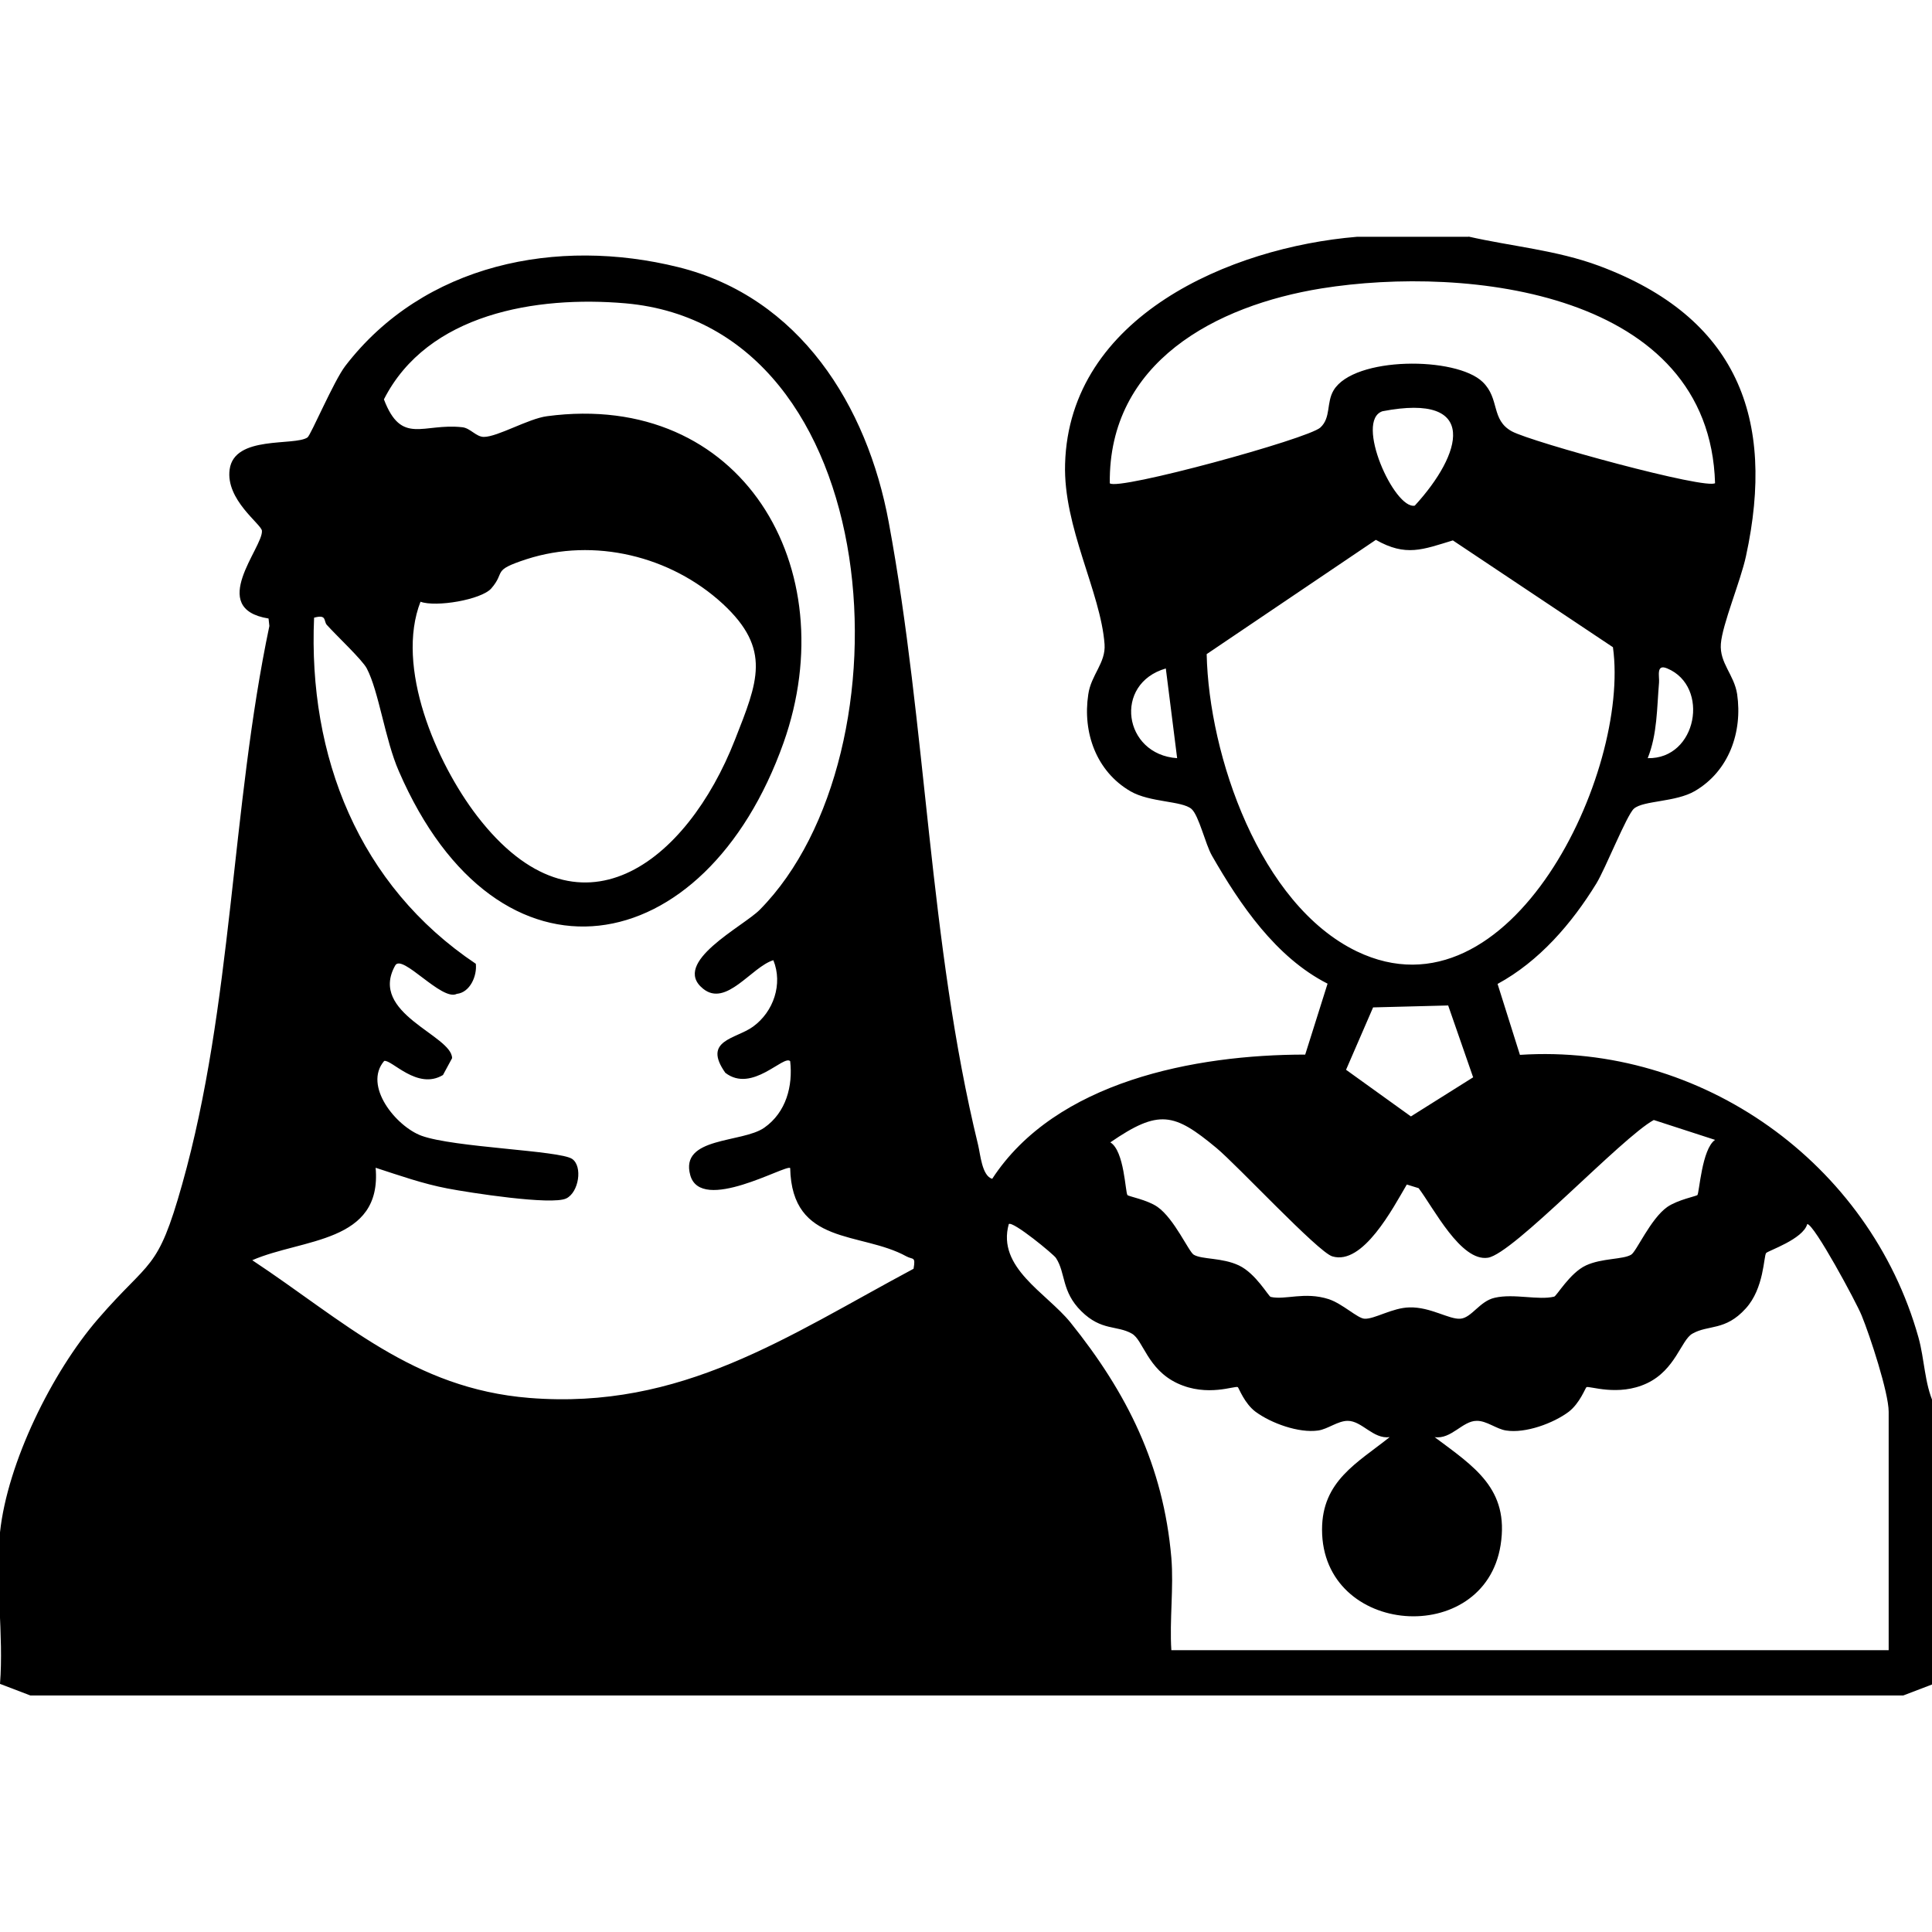 <?xml version="1.0" encoding="UTF-8"?>
<svg id="Layer_1" xmlns="http://www.w3.org/2000/svg" version="1.1" viewBox="0 0 70 70">
  <!-- Generator: Adobe Illustrator 29.6.1, SVG Export Plug-In . SVG Version: 2.1.1 Build 9)  -->
  <path d="M53.2,8.57c1.58.36,3.19.49,4.73,1.06,5,1.86,6.42,5.51,5.33,10.52-.19.89-.86,2.48-.91,3.18s.48,1.11.59,1.82c.2,1.38-.3,2.79-1.53,3.51-.7.41-1.87.34-2.21.64-.26.23-1.03,2.17-1.36,2.71-.89,1.45-2.07,2.82-3.58,3.64l.81,2.57c6.57-.43,12.67,3.92,14.44,10.24.22.79.22,1.67.55,2.39v10.16l-1.1.42H1.1L0,61.01C.14,59.25-.18,57.24,0,55.52c.27-2.53,1.89-5.81,3.55-7.73,1.9-2.2,2.15-1.68,3.05-4.88,1.83-6.49,1.77-13.62,3.16-20.23l-.03-.27c-2.24-.36-.19-2.58-.24-3.18-.02-.24-1.32-1.12-1.17-2.22.17-1.25,2.34-.84,2.82-1.16.12-.08.95-2.04,1.37-2.59,2.85-3.71,7.68-4.67,12.07-3.58s6.84,5.01,7.62,9.24c1.38,7.43,1.45,15.23,3.24,22.57.08.33.14,1.12.51,1.22,2.3-3.53,7.34-4.5,11.34-4.5l.81-2.57c-1.87-.95-3.17-2.86-4.19-4.64-.24-.42-.47-1.45-.74-1.69-.35-.3-1.5-.23-2.21-.64-1.24-.72-1.74-2.13-1.53-3.51.1-.71.64-1.14.59-1.82-.14-1.89-1.5-4.24-1.43-6.53.15-5.35,6-7.85,10.57-8.23h4.06ZM62.14,17.51c-.2-6.93-8.95-7.91-14.26-7.06-3.83.62-7.72,2.67-7.67,7.06.28.28,7.19-1.61,7.63-2.02.39-.36.21-.9.48-1.35.74-1.23,4.44-1.23,5.4-.3.63.61.29,1.37,1.06,1.79.72.39,7.1,2.14,7.37,1.87ZM28.02,34.79c-.79.24-1.71,1.72-2.55,1.03-1.17-.95,1.46-2.25,2.06-2.86,5.57-5.64,4.68-21.13-4.87-21.97-3.23-.28-7.17.37-8.75,3.48.64,1.68,1.42.85,2.84,1.01.29.03.5.35.78.35.5,0,1.61-.66,2.29-.75,7.06-.94,10.81,5.5,8.57,11.83-2.84,7.99-10.34,9.34-13.94,1.03-.5-1.14-.72-2.88-1.16-3.72-.16-.31-1.1-1.19-1.45-1.58-.12-.14.01-.39-.46-.26-.22,5.03,1.62,9.7,5.86,12.54.05.44-.21,1.04-.69,1.09-.54.28-1.98-1.47-2.23-1.03-.98,1.74,2.06,2.53,2.06,3.36l-.33.61c-.93.56-1.86-.57-2.13-.51-.77.9.43,2.37,1.35,2.71,1.18.43,5,.53,5.46.84.39.27.24,1.21-.21,1.43-.52.26-3.53-.21-4.31-.36-.89-.17-1.74-.47-2.6-.75.24,2.74-2.66,2.56-4.47,3.35,3.31,2.19,5.82,4.65,10.04,4.99,5.52.44,9.32-2.22,13.92-4.68.08-.46-.02-.32-.26-.45-1.65-.91-4.15-.37-4.21-3.2-.15-.14-3.23,1.66-3.62.26s1.88-1.16,2.68-1.72,1.04-1.52.94-2.41c-.23-.25-1.38,1.17-2.35.42-.84-1.19.38-1.22,1-1.67.75-.54,1.09-1.55.74-2.41ZM50.09,14.9c-1.02.34.43,3.57,1.17,3.42,1.71-1.86,2.37-4.1-1.17-3.42ZM58.44,23.45l-5.8-3.87c-1.09.33-1.7.6-2.79-.02l-6.13,4.14c.08,3.67,1.92,9.07,5.44,10.77,5.58,2.68,9.91-6.51,9.28-11.02ZM15.24,21.79c-.93,2.37.56,5.84,2.05,7.78,3.68,4.78,7.6,1.68,9.34-2.77.82-2.09,1.34-3.27-.44-4.92-1.89-1.74-4.66-2.41-7.11-1.62-1.29.42-.74.44-1.28,1.06-.36.41-2.01.69-2.57.48ZM42.24,24.22c-1.91.55-1.54,3.12.41,3.25l-.41-3.25ZM59.7,27.47c1.79.04,2.26-2.6.71-3.25-.42-.18-.28.29-.3.51-.08.93-.06,1.86-.41,2.74ZM53.37,39.02l-.9-2.59-2.72.07-.98,2.26,2.35,1.69,2.26-1.42ZM50.97,42.92c-.5.85-1.59,2.94-2.7,2.6-.52-.16-3.45-3.31-4.2-3.93-1.53-1.27-2.08-1.41-3.84-.2.51.31.54,1.81.62,1.91.04.05.72.17,1.09.43.61.43,1.13,1.62,1.31,1.73.3.18,1.03.1,1.64.39s1.07,1.12,1.15,1.14c.54.12,1.22-.2,2.1.08.51.17,1.05.7,1.3.71.36.02,1.01-.4,1.63-.41.76-.02,1.43.44,1.84.41s.7-.64,1.25-.76c.69-.16,1.58.1,2.15-.04.09-.02.57-.86,1.15-1.13s1.34-.21,1.64-.39c.19-.11.7-1.3,1.31-1.73.38-.26,1.05-.39,1.09-.43.07-.08.16-1.67.64-2l-2.22-.72c-1.17.64-5.09,4.85-6.01,4.99-.98.15-1.96-1.79-2.51-2.52l-.42-.13ZM42.44,56.44c.09,1.08-.07,2.26,0,3.35h25.99v-8.64c0-.69-.68-2.76-.98-3.49-.19-.47-1.72-3.31-1.97-3.31-.15.55-1.43.97-1.49,1.05-.09.11-.07,1.28-.74,2.01-.74.82-1.35.58-1.93.91-.41.23-.61,1.31-1.65,1.8s-2.1.08-2.19.14c-.04.03-.24.58-.64.89-.56.42-1.57.79-2.27.68-.35-.05-.71-.36-1.07-.35-.51,0-.92.68-1.52.59,1.43,1.07,2.71,1.87,2.39,3.91-.59,3.73-6.47,3.31-6.47-.56,0-1.76,1.27-2.41,2.45-3.35-.6.08-1-.59-1.52-.59-.36,0-.72.3-1.07.35-.7.1-1.7-.26-2.27-.68-.4-.3-.6-.85-.64-.89-.09-.07-1.1.37-2.19-.14s-1.24-1.57-1.65-1.8c-.54-.31-1.1-.09-1.83-.81s-.56-1.38-.92-1.93c-.07-.12-1.56-1.35-1.71-1.23-.44,1.58,1.36,2.49,2.23,3.56,2.06,2.56,3.37,5.19,3.66,8.53Z"/>
</svg>